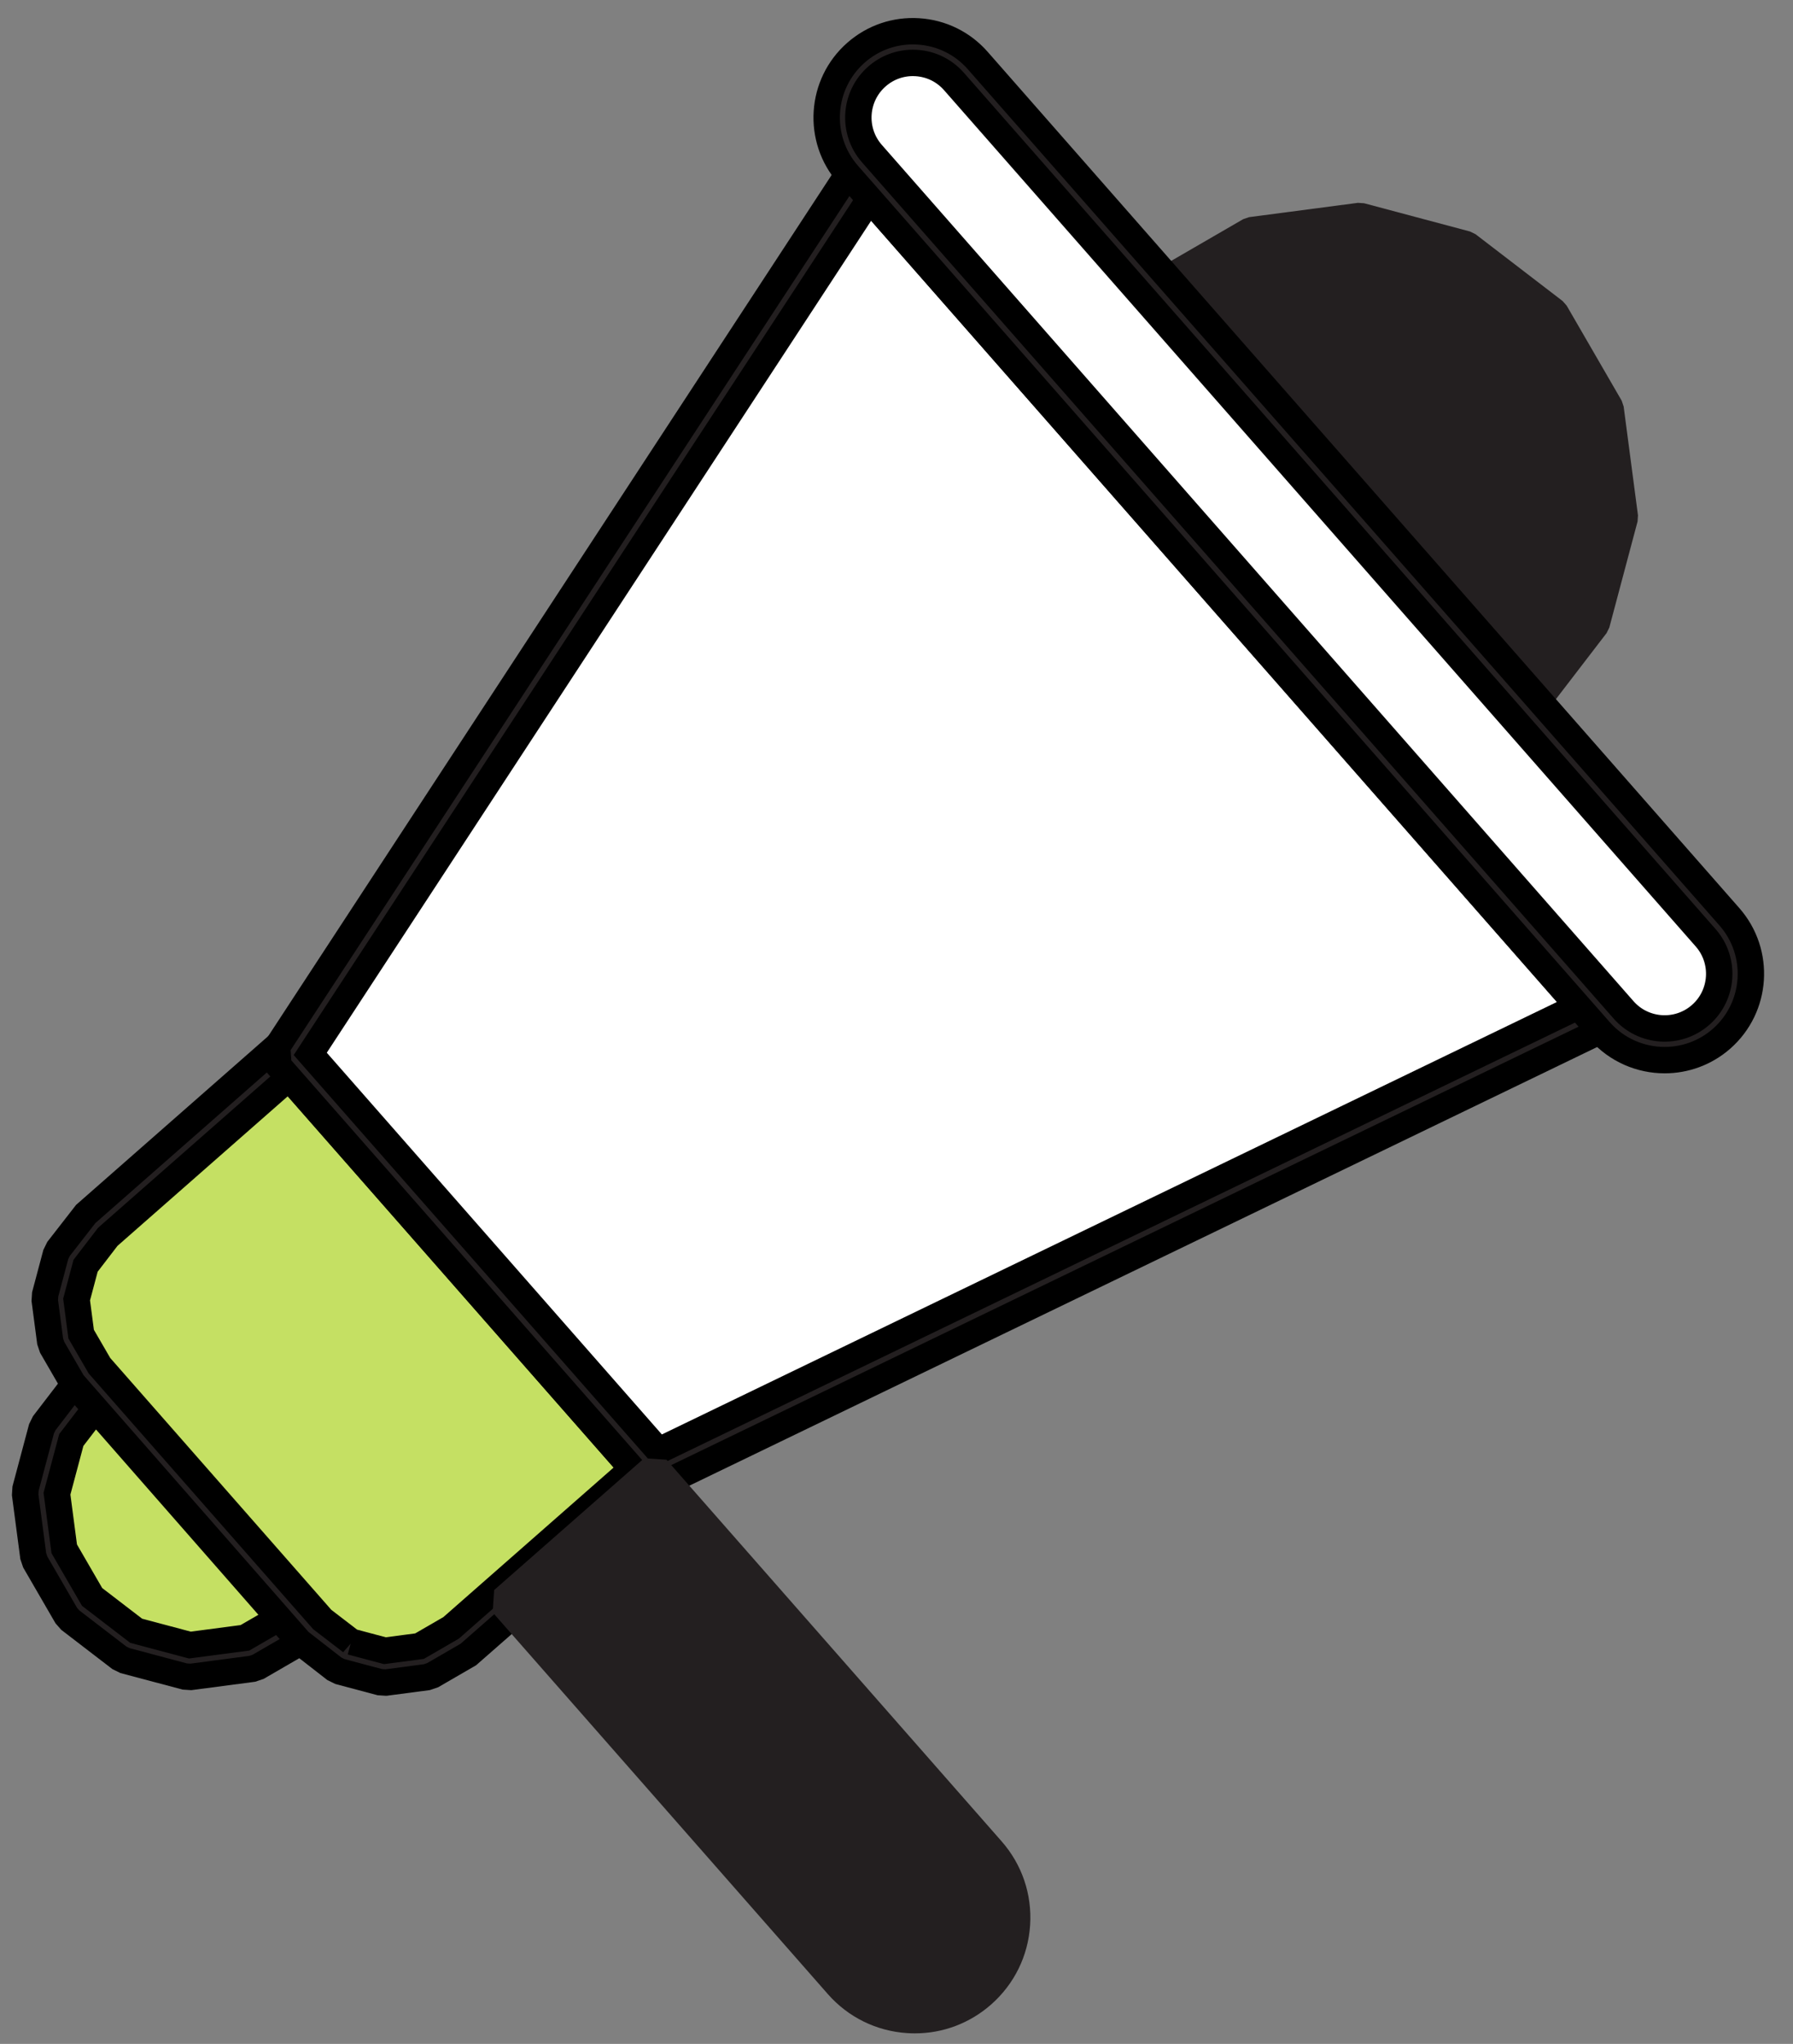 <svg width="86" height="98" viewBox="0 0 86 98" fill="none" xmlns="http://www.w3.org/2000/svg">
<rect x="0" y="0" width="86" height="98" fill="#808080" stroke="none"/>
<g clip-path="url(#clip0_1529_28524)">
<path d="M15.263 67.044L16.75 69.613L17.137 72.555L16.373 75.422L14.567 77.776L11.999 79.264L9.056 79.651L6.189 78.887L3.835 77.08L2.348 74.513L1.96 71.57L2.725 68.703L4.531 66.349L7.099 64.861L10.041 64.474L12.909 65.238L15.263 67.044Z" fill="#C5E063" stroke="black" stroke-width="1.266"/>
<path d="M9.156 80.404L8.861 80.385L5.994 79.621L5.727 79.49L3.373 77.683L3.178 77.461L1.69 74.893L1.595 74.612L1.207 71.669L1.226 71.374L1.991 68.507L2.122 68.24L3.928 65.886L4.15 65.691L6.718 64.204L7 64.108L9.942 63.72L10.237 63.739L13.104 64.504L13.371 64.635L15.725 66.442L15.92 66.663L17.408 69.231L17.503 69.513L17.891 72.455L17.872 72.75L17.107 75.617L16.976 75.884L15.169 78.238L14.948 78.433L12.38 79.921L12.098 80.016L9.156 80.404ZM6.532 78.192L9.107 78.878L11.749 78.53L14.056 77.194L15.679 75.08L16.365 72.504L16.017 69.862L14.681 67.556L12.567 65.933L9.991 65.246L7.349 65.595L5.042 66.93L3.42 69.045L2.733 71.62L3.081 74.263L4.417 76.569L6.532 78.192Z" fill="#231F20" stroke="black" stroke-width="1.266"/>
<path d="M74.487 15.037L77.124 19.59L77.811 24.808L76.456 29.892L73.252 34.066L68.699 36.703L63.482 37.39L58.398 36.035L54.223 32.832L51.586 28.278L50.899 23.061L52.254 17.977L55.457 13.802L60.011 11.165L65.228 10.479L70.312 11.834L74.487 15.037Z" fill="#231F20"/>
<path d="M63.581 38.144L63.286 38.125L58.202 36.77L57.935 36.638L53.761 33.435L53.565 33.213L50.929 28.66L50.833 28.378L50.146 23.161L50.165 22.866L51.52 17.782L51.652 17.515L54.855 13.34L55.077 13.145L59.63 10.508L59.912 10.412L65.129 9.726L65.424 9.745L70.508 11.1L70.775 11.231L74.95 14.434L75.145 14.656L77.782 19.21L77.877 19.491L78.564 24.708L78.545 25.003L77.19 30.088L77.059 30.355L73.856 34.529L73.634 34.724L69.08 37.361L68.798 37.457L63.581 38.144ZM58.74 35.34L63.532 36.617L68.449 35.97L72.741 33.484L75.76 29.55L77.037 24.757L76.39 19.84L73.905 15.548L69.97 12.529L65.178 11.252L60.26 11.899L55.969 14.385L52.949 18.319L51.672 23.111L52.32 28.029L54.805 32.321L58.74 35.34Z" fill="#231F20"/>
<path d="M31.398 70.493L29.072 72.536L26.743 74.581L24.413 76.627L22.083 78.673L20.372 79.664L18.412 79.922L16.502 79.412L14.934 78.209L12.241 75.142L9.545 72.072L6.847 69L4.15 65.928L3.159 64.218L2.901 62.258L3.41 60.348L4.613 58.779L6.94 56.736L9.268 54.692L11.598 52.646L13.928 50.6L18.295 55.572L22.661 60.544L27.029 65.519L31.398 70.493Z" fill="#C5E063"/>
<path d="M18.511 80.675L18.216 80.656L16.306 80.147L16.039 80.016L14.362 78.711L3.492 66.31L2.501 64.599L2.406 64.317L2.148 62.357L2.167 62.062L2.676 60.152L2.807 59.885L4.112 58.208L13.427 50.029L14.5 50.098L31.969 69.992L31.9 71.064L22.464 79.33L20.753 80.321L20.472 80.417L18.512 80.675L18.511 80.675ZM16.844 78.717L18.462 79.148L20.122 78.93L21.637 78.053L30.325 70.424L13.859 51.672L5.171 59.302L4.105 60.691L3.674 62.309L3.892 63.969L4.77 65.483L15.456 77.652L16.845 78.718L16.844 78.717Z" fill="#231F20" stroke="black" stroke-width="1.266"/>
<path d="M76.931 48.501L31.398 70.493L13.928 50.6L41.621 8.29L76.931 48.501Z" fill="white"/>
<path d="M31.728 71.178L30.827 70.995L13.357 51.101L13.293 50.184L40.984 7.873L42.191 7.788L77.502 47.999L77.261 49.184L31.728 71.178ZM14.881 50.532L31.588 69.558L75.701 48.251L41.709 9.542L14.881 50.532Z" fill="#231F20" stroke="black" stroke-width="1.266"/>
<path d="M46.328 3.406C45.096 2.003 42.961 1.865 41.558 3.096C40.156 4.328 40.017 6.464 41.249 7.866L77.303 48.923C78.535 50.326 80.67 50.465 82.073 49.233C83.476 48.001 83.614 45.866 82.382 44.463L46.328 3.406Z" fill="white"/>
<path d="M79.845 50.831C78.694 50.831 77.549 50.355 76.732 49.425L40.678 8.368C39.172 6.652 39.342 4.032 41.057 2.526C41.888 1.796 42.953 1.434 44.056 1.506C45.16 1.577 46.169 2.074 46.899 2.905L82.953 43.962C84.459 45.678 84.289 48.298 82.574 49.804C81.789 50.493 80.815 50.831 79.845 50.831ZM43.785 3.016C43.149 3.016 42.542 3.244 42.06 3.668C40.974 4.621 40.867 6.28 41.82 7.365L77.874 48.422C78.827 49.508 80.486 49.615 81.571 48.662C82.657 47.709 82.764 46.05 81.811 44.965L45.757 3.907C45.295 3.381 44.656 3.067 43.958 3.022C43.9 3.018 43.842 3.016 43.785 3.016Z" fill="#231F20" stroke="black" stroke-width="1.266"/>
<path d="M47.032 95.546C49.019 93.801 49.215 90.776 47.47 88.788L31.398 70.493L24.202 76.811L40.275 95.107C42.019 97.094 45.045 97.291 47.032 95.546Z" fill="#231F20"/>
<path d="M43.88 97.496C43.758 97.496 43.636 97.492 43.513 97.484C42.035 97.388 40.681 96.722 39.704 95.609L23.631 77.313L23.701 76.24L30.896 69.922L31.969 69.991L48.041 88.287C49.019 89.4 49.505 90.829 49.409 92.307C49.313 93.786 48.647 95.139 47.533 96.117C46.512 97.013 45.227 97.496 43.88 97.496ZM25.275 76.881L40.846 94.606C41.556 95.414 42.538 95.898 43.611 95.967C44.685 96.037 45.722 95.684 46.53 94.974C47.339 94.265 47.823 93.282 47.892 92.209C47.962 91.135 47.609 90.098 46.899 89.29L31.328 71.565L25.275 76.881Z" fill="#231F20"/>
</g>
<defs>
<clipPath id="clip0_1529_28524">
<rect width="85.612" height="97.264" fill="white" transform="translate(0.194 0.483)"/>
</clipPath>
</defs>
</svg>
